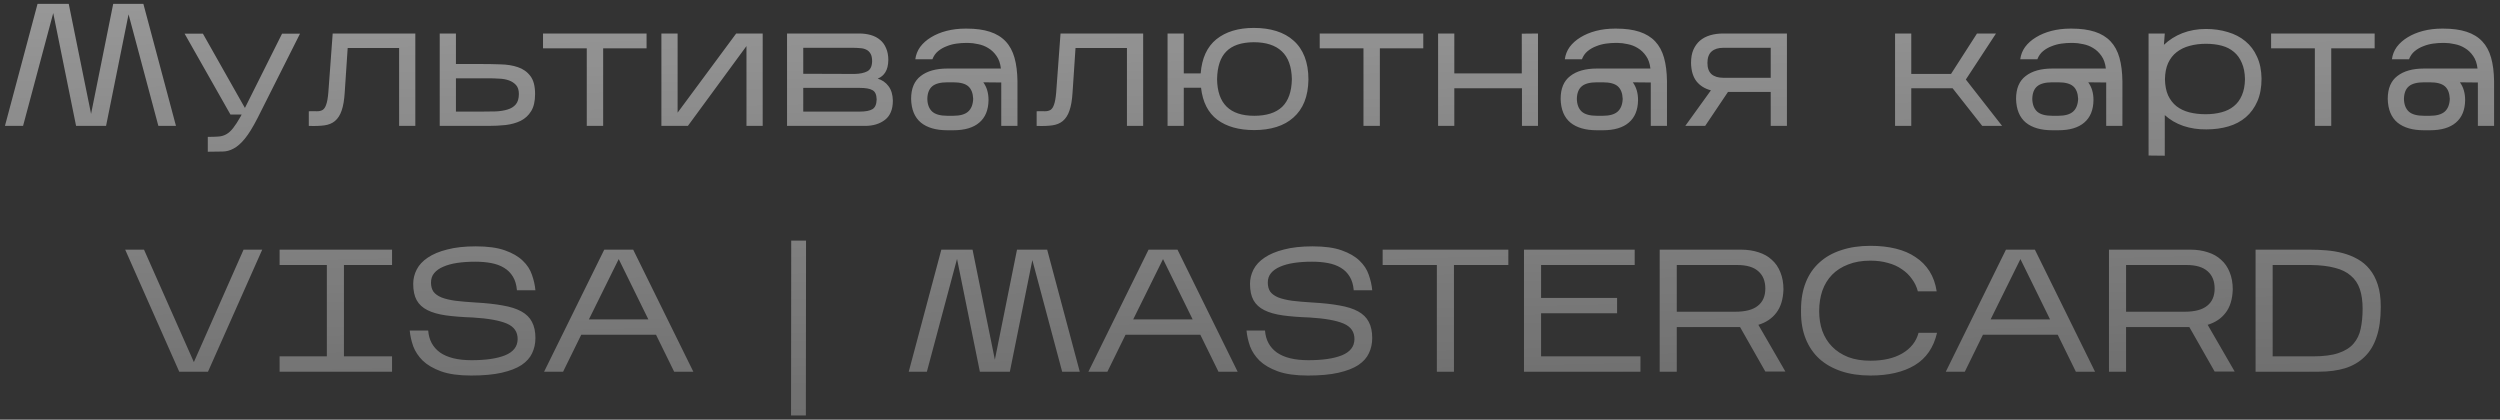 <?xml version="1.0" encoding="UTF-8"?> <svg xmlns="http://www.w3.org/2000/svg" width="417" height="70" viewBox="0 0 417 70" fill="none"><rect x="0" y="0" width="417" height="70" fill="#333333" stroke="none"/> <path opacity="0.5" d="M8.879 2.185L3.848 21H0.824L6.262 0.644H11.467L15.19 18.994L18.883 0.644H23.914L29.352 21H26.415L21.442 2.389L17.691 21H12.689L8.879 2.185ZM42.948 19.721C42.172 21.233 41.465 22.377 40.825 23.152C40.185 23.927 39.565 24.47 38.964 24.78C38.363 25.11 37.742 25.275 37.103 25.275C36.463 25.294 35.736 25.304 34.922 25.304H34.66V22.832C35.377 22.832 35.978 22.813 36.463 22.774C36.948 22.735 37.374 22.609 37.742 22.396C38.13 22.183 38.508 21.843 38.877 21.378C39.245 20.913 39.672 20.254 40.156 19.401L40.302 19.11H38.441L30.792 5.617H33.846C35.048 7.749 36.143 9.688 37.132 11.433C37.558 12.169 37.975 12.906 38.382 13.643C38.789 14.36 39.167 15.029 39.516 15.649C39.865 16.25 40.156 16.764 40.389 17.191C40.621 17.598 40.777 17.869 40.854 18.005L47.048 5.617H50.043L42.948 19.721ZM57.499 15.417C57.421 16.696 57.247 17.714 56.976 18.47C56.724 19.207 56.355 19.779 55.87 20.186C55.405 20.573 54.814 20.816 54.097 20.913C53.379 21.01 52.517 21.039 51.508 21V18.557C52.051 18.538 52.507 18.538 52.875 18.557C53.263 18.557 53.583 18.48 53.835 18.325C54.087 18.15 54.281 17.85 54.416 17.423C54.572 16.997 54.688 16.337 54.766 15.446L55.492 5.588H69.276V21H66.572V8.001H57.993L57.499 15.417ZM89.252 15.678C89.252 16.9 89.03 17.859 88.584 18.557C88.157 19.255 87.576 19.788 86.839 20.157C86.122 20.506 85.288 20.738 84.338 20.855C83.407 20.951 82.448 21 81.459 21H73.346V5.588H76.05V10.677H80.209C81.314 10.677 82.399 10.696 83.466 10.735C84.551 10.754 85.521 10.909 86.374 11.2C87.246 11.491 87.944 11.985 88.467 12.683C88.991 13.362 89.252 14.36 89.252 15.678ZM76.05 18.615H80.267C81.12 18.615 81.924 18.606 82.68 18.586C83.436 18.548 84.096 18.441 84.658 18.267C85.24 18.092 85.695 17.811 86.025 17.423C86.374 17.016 86.548 16.434 86.548 15.678C86.548 15.039 86.393 14.544 86.083 14.195C85.773 13.846 85.375 13.585 84.891 13.41C84.406 13.236 83.863 13.139 83.262 13.119C82.661 13.081 82.07 13.061 81.488 13.061H76.05V18.615ZM100.607 8.059V21H97.874V8.059H90.575V5.588H107.848V8.059H100.607ZM124.512 7.681L114.741 21H110.321V5.588H113.025V18.79L122.796 5.588H127.216V21H124.512V7.681ZM148.93 16.783C148.93 18.237 148.494 19.304 147.622 19.982C146.749 20.661 145.634 21 144.277 21H131.279V5.588H143.289C144.006 5.588 144.665 5.675 145.266 5.849C145.867 6.024 146.381 6.295 146.807 6.664C147.234 7.013 147.563 7.468 147.796 8.03C148.048 8.593 148.174 9.252 148.174 10.008C148.155 10.88 147.99 11.559 147.68 12.043C147.389 12.528 146.962 12.887 146.4 13.119C147.137 13.333 147.738 13.749 148.203 14.37C148.668 14.99 148.911 15.795 148.93 16.783ZM133.983 12.305L142.562 12.334C143.434 12.315 144.132 12.169 144.655 11.898C145.179 11.627 145.45 11.064 145.47 10.211C145.47 9.668 145.382 9.252 145.208 8.961C145.033 8.651 144.801 8.428 144.51 8.292C144.219 8.137 143.87 8.05 143.463 8.03C143.075 7.992 142.659 7.972 142.213 7.972H133.983V12.305ZM133.983 18.615H143.376C144.365 18.615 145.082 18.48 145.528 18.208C145.974 17.937 146.206 17.394 146.226 16.58C146.206 15.785 145.974 15.271 145.528 15.039C145.101 14.787 144.403 14.661 143.434 14.661H133.983V18.615ZM164.886 16.696C164.866 18.344 164.353 19.595 163.345 20.448C162.356 21.3 160.911 21.727 159.012 21.727H158.023C156.123 21.727 154.65 21.3 153.603 20.448C152.556 19.575 152.013 18.257 151.974 16.493C151.974 14.767 152.507 13.497 153.574 12.683C154.64 11.85 156.123 11.433 158.023 11.433H166.95C166.853 10.58 166.611 9.882 166.223 9.339C165.836 8.777 165.38 8.341 164.857 8.03C164.333 7.701 163.761 7.478 163.141 7.361C162.54 7.226 161.978 7.158 161.454 7.158H161.164C160.64 7.158 160.097 7.197 159.535 7.274C158.973 7.352 158.43 7.497 157.907 7.71C157.383 7.904 156.908 8.176 156.482 8.525C156.055 8.874 155.735 9.329 155.522 9.891H152.672C152.769 9.135 153.04 8.447 153.486 7.827C153.952 7.206 154.553 6.673 155.289 6.227C156.045 5.762 156.908 5.403 157.877 5.151C158.866 4.899 159.913 4.773 161.018 4.773H161.251C162.763 4.773 164.052 4.948 165.118 5.297C166.185 5.646 167.057 6.179 167.736 6.896C168.414 7.614 168.908 8.525 169.219 9.63C169.529 10.735 169.694 12.043 169.713 13.556V21H167.009V13.759L164.013 13.73C164.595 14.525 164.886 15.514 164.886 16.696ZM154.679 16.493C154.698 17.423 154.969 18.131 155.493 18.615C156.016 19.081 156.86 19.313 158.023 19.313H159.012C160.136 19.313 160.96 19.081 161.483 18.615C162.007 18.15 162.288 17.442 162.327 16.493C162.288 15.543 162.017 14.845 161.512 14.399C161.008 13.953 160.175 13.73 159.012 13.73H158.023C156.86 13.73 156.016 13.953 155.493 14.399C154.969 14.845 154.698 15.543 154.679 16.493ZM178.902 15.417C178.825 16.696 178.65 17.714 178.379 18.47C178.127 19.207 177.758 19.779 177.274 20.186C176.809 20.573 176.217 20.816 175.5 20.913C174.783 21.01 173.92 21.039 172.912 21V18.557C173.455 18.538 173.91 18.538 174.279 18.557C174.666 18.557 174.986 18.48 175.238 18.325C175.49 18.15 175.684 17.85 175.82 17.423C175.975 16.997 176.091 16.337 176.169 15.446L176.896 5.588H190.68V21H187.975V8.001H179.397L178.902 15.417ZM218.246 13.265C218.226 14.68 218.003 15.921 217.577 16.987C217.15 18.034 216.54 18.906 215.745 19.604C214.969 20.302 214.029 20.826 212.924 21.174C211.819 21.523 210.578 21.698 209.202 21.698C206.662 21.698 204.617 21.126 203.066 19.982C201.515 18.819 200.604 17.035 200.332 14.632H197.454V21H194.749V5.588H197.454V12.247H200.274C200.468 9.707 201.341 7.807 202.892 6.547C204.462 5.287 206.546 4.657 209.144 4.657C210.54 4.657 211.79 4.832 212.895 5.18C214.019 5.529 214.979 6.063 215.774 6.78C216.569 7.478 217.179 8.37 217.606 9.455C218.032 10.541 218.246 11.811 218.246 13.265ZM203.008 13.207C203.066 17.278 205.131 19.313 209.202 19.313C211.257 19.313 212.808 18.819 213.855 17.83C214.902 16.822 215.444 15.281 215.483 13.207C215.444 11.113 214.882 9.562 213.797 8.554C212.73 7.546 211.17 7.042 209.115 7.042C207.06 7.061 205.538 7.575 204.549 8.583C203.56 9.572 203.047 11.113 203.008 13.207ZM230.161 8.059V21H227.427V8.059H220.128V5.588H237.402V8.059H230.161ZM242.579 14.719V21H239.874V5.588H242.579V12.247H253.833V5.617L256.537 5.588V21H253.862V14.719H242.579ZM273.226 16.696C273.206 18.344 272.693 19.595 271.685 20.448C270.696 21.3 269.252 21.727 267.352 21.727H266.363C264.463 21.727 262.99 21.3 261.943 20.448C260.896 19.575 260.353 18.257 260.314 16.493C260.314 14.767 260.847 13.497 261.914 12.683C262.98 11.85 264.463 11.433 266.363 11.433H275.29C275.194 10.58 274.951 9.882 274.563 9.339C274.176 8.777 273.72 8.341 273.197 8.03C272.673 7.701 272.101 7.478 271.481 7.361C270.88 7.226 270.318 7.158 269.794 7.158H269.504C268.98 7.158 268.437 7.197 267.875 7.274C267.313 7.352 266.77 7.497 266.247 7.71C265.723 7.904 265.248 8.176 264.822 8.525C264.395 8.874 264.075 9.329 263.862 9.891H261.012C261.109 9.135 261.381 8.447 261.826 7.827C262.292 7.206 262.893 6.673 263.629 6.227C264.385 5.762 265.248 5.403 266.217 5.151C267.206 4.899 268.253 4.773 269.358 4.773H269.591C271.103 4.773 272.392 4.948 273.458 5.297C274.525 5.646 275.397 6.179 276.076 6.896C276.754 7.614 277.249 8.525 277.559 9.63C277.869 10.735 278.034 12.043 278.053 13.556V21H275.349V13.759L272.353 13.73C272.935 14.525 273.226 15.514 273.226 16.696ZM263.019 16.493C263.038 17.423 263.309 18.131 263.833 18.615C264.356 19.081 265.2 19.313 266.363 19.313H267.352C268.476 19.313 269.3 19.081 269.823 18.615C270.347 18.15 270.628 17.442 270.667 16.493C270.628 15.543 270.357 14.845 269.852 14.399C269.348 13.953 268.515 13.73 267.352 13.73H266.363C265.2 13.73 264.356 13.953 263.833 14.399C263.309 14.845 263.038 15.543 263.019 16.493ZM288.231 15.329L284.422 21H281.106L285.381 15.068C284.354 14.796 283.549 14.292 282.968 13.556C282.386 12.799 282.086 11.772 282.066 10.473C282.066 9.639 282.192 8.922 282.444 8.321C282.716 7.701 283.084 7.187 283.549 6.78C284.034 6.373 284.606 6.072 285.265 5.878C285.924 5.685 286.651 5.588 287.446 5.588H298.06V21H295.356V15.329H288.231ZM284.8 10.502C284.8 11.336 285.023 11.956 285.468 12.363C285.934 12.77 286.593 12.974 287.446 12.974H295.356V7.972H287.446C286.612 7.972 285.963 8.176 285.498 8.583C285.032 8.99 284.8 9.63 284.8 10.502ZM318.8 14.719V21H316.096V5.588H318.8V12.334H325.43L329.763 5.588H332.933L327.902 13.265L333.951 21H330.636L325.692 14.719H318.8ZM349.192 16.696C349.172 18.344 348.658 19.595 347.65 20.448C346.662 21.3 345.217 21.727 343.317 21.727H342.329C340.429 21.727 338.955 21.3 337.909 20.448C336.862 19.575 336.319 18.257 336.28 16.493C336.28 14.767 336.813 13.497 337.879 12.683C338.946 11.85 340.429 11.433 342.329 11.433H351.256C351.159 10.58 350.917 9.882 350.529 9.339C350.142 8.777 349.686 8.341 349.163 8.03C348.639 7.701 348.067 7.478 347.447 7.361C346.846 7.226 346.284 7.158 345.76 7.158H345.469C344.946 7.158 344.403 7.197 343.841 7.274C343.279 7.352 342.736 7.497 342.212 7.71C341.689 7.904 341.214 8.176 340.787 8.525C340.361 8.874 340.041 9.329 339.828 9.891H336.978C337.075 9.135 337.346 8.447 337.792 7.827C338.258 7.206 338.859 6.673 339.595 6.227C340.351 5.762 341.214 5.403 342.183 5.151C343.172 4.899 344.219 4.773 345.324 4.773H345.557C347.069 4.773 348.358 4.948 349.424 5.297C350.491 5.646 351.363 6.179 352.041 6.896C352.72 7.614 353.214 8.525 353.525 9.63C353.835 10.735 353.999 12.043 354.019 13.556V21H351.314V13.759L348.319 13.73C348.901 14.525 349.192 15.514 349.192 16.696ZM338.985 16.493C339.004 17.423 339.275 18.131 339.799 18.615C340.322 19.081 341.166 19.313 342.329 19.313H343.317C344.442 19.313 345.266 19.081 345.789 18.615C346.313 18.15 346.594 17.442 346.633 16.493C346.594 15.543 346.322 14.845 345.818 14.399C345.314 13.953 344.481 13.73 343.317 13.73H342.329C341.166 13.73 340.322 13.953 339.799 14.399C339.275 14.845 339.004 15.543 338.985 16.493ZM368.035 21.582C366.659 21.601 365.37 21.407 364.168 21C362.985 20.593 361.958 19.992 361.085 19.197V25.973L358.381 25.944V5.588H361.085L360.94 7.478C361.812 6.644 362.84 5.995 364.022 5.529C365.224 5.064 366.533 4.832 367.948 4.832C369.266 4.832 370.488 5.006 371.612 5.355C372.737 5.685 373.706 6.189 374.52 6.867C375.354 7.546 376.003 8.408 376.469 9.455C376.953 10.483 377.205 11.704 377.225 13.119C377.225 14.573 376.992 15.834 376.527 16.9C376.062 17.966 375.422 18.848 374.608 19.546C373.793 20.244 372.824 20.758 371.7 21.087C370.575 21.417 369.354 21.582 368.035 21.582ZM361.114 13.207C361.134 14.273 361.308 15.174 361.638 15.911C361.987 16.648 362.452 17.249 363.034 17.714C363.635 18.179 364.342 18.518 365.157 18.732C365.99 18.945 366.901 19.052 367.89 19.052C368.859 19.052 369.741 18.945 370.536 18.732C371.351 18.518 372.039 18.179 372.601 17.714C373.183 17.249 373.628 16.648 373.939 15.911C374.268 15.174 374.443 14.273 374.462 13.207C374.443 12.14 374.268 11.239 373.939 10.502C373.628 9.746 373.192 9.135 372.63 8.67C372.068 8.185 371.389 7.836 370.594 7.623C369.8 7.41 368.918 7.303 367.948 7.303C366.959 7.303 366.048 7.42 365.215 7.652C364.4 7.866 363.683 8.214 363.063 8.699C362.462 9.164 361.987 9.775 361.638 10.531C361.308 11.268 361.134 12.16 361.114 13.207ZM388.851 8.059V21H386.118V8.059H378.819V5.588H396.092V8.059H388.851ZM411.185 16.696C411.166 18.344 410.652 19.595 409.644 20.448C408.655 21.3 407.211 21.727 405.311 21.727H404.323C402.423 21.727 400.949 21.3 399.902 20.448C398.855 19.575 398.313 18.257 398.274 16.493C398.274 14.767 398.807 13.497 399.873 12.683C400.94 11.85 402.423 11.433 404.323 11.433H413.25C413.153 10.58 412.911 9.882 412.523 9.339C412.135 8.777 411.68 8.341 411.156 8.03C410.633 7.701 410.061 7.478 409.441 7.361C408.84 7.226 408.277 7.158 407.754 7.158H407.463C406.94 7.158 406.397 7.197 405.835 7.274C405.272 7.352 404.73 7.497 404.206 7.71C403.683 7.904 403.208 8.176 402.781 8.525C402.355 8.874 402.035 9.329 401.822 9.891H398.972C399.069 9.135 399.34 8.447 399.786 7.827C400.251 7.206 400.852 6.673 401.589 6.227C402.345 5.762 403.208 5.403 404.177 5.151C405.166 4.899 406.213 4.773 407.318 4.773H407.55C409.063 4.773 410.352 4.948 411.418 5.297C412.484 5.646 413.357 6.179 414.035 6.896C414.714 7.614 415.208 8.525 415.518 9.63C415.829 10.735 415.993 12.043 416.013 13.556V21H413.308V13.759L410.313 13.73C410.895 14.525 411.185 15.514 411.185 16.696ZM400.978 16.493C400.998 17.423 401.269 18.131 401.793 18.615C402.316 19.081 403.159 19.313 404.323 19.313H405.311C406.436 19.313 407.26 19.081 407.783 18.615C408.306 18.15 408.588 17.442 408.626 16.493C408.588 15.543 408.316 14.845 407.812 14.399C407.308 13.953 406.474 13.73 405.311 13.73H404.323C403.159 13.73 402.316 13.953 401.793 14.399C401.269 14.845 400.998 15.543 400.978 16.493ZM43.738 41.644L34.694 62H29.896L20.881 41.644H24.021L32.338 60.401L40.626 41.644H43.738ZM65.394 59.441V62H46.637V59.441H54.518V44.203H46.637V41.644H65.394V44.203H57.368V59.441H65.394ZM89.309 56.388C89.309 57.299 89.125 58.142 88.756 58.917C88.407 59.674 87.816 60.333 86.982 60.895C86.149 61.438 85.044 61.864 83.667 62.175C82.31 62.485 80.614 62.64 78.578 62.64C76.543 62.64 74.875 62.407 73.576 61.942C72.297 61.477 71.279 60.885 70.523 60.168C69.786 59.431 69.253 58.627 68.924 57.754C68.614 56.862 68.42 55.99 68.342 55.137H71.425C71.541 56.707 72.2 57.929 73.402 58.801C74.623 59.654 76.378 60.081 78.665 60.081C81.031 60.081 82.892 59.809 84.249 59.267C85.625 58.704 86.323 57.812 86.343 56.591C86.362 55.37 85.761 54.497 84.54 53.974C83.318 53.45 81.418 53.111 78.84 52.956C77.134 52.898 75.651 52.782 74.391 52.607C73.15 52.433 72.123 52.142 71.308 51.735C70.494 51.328 69.893 50.775 69.505 50.077C69.118 49.379 68.924 48.468 68.924 47.344C68.924 46.51 69.118 45.715 69.505 44.959C69.893 44.203 70.504 43.544 71.337 42.982C72.19 42.4 73.276 41.944 74.594 41.615C75.913 41.266 77.502 41.092 79.363 41.092C81.36 41.092 82.979 41.314 84.22 41.76C85.48 42.206 86.469 42.778 87.186 43.476C87.923 44.174 88.436 44.959 88.727 45.831C89.037 46.704 89.231 47.567 89.309 48.42H86.226C86.149 47.508 85.926 46.752 85.557 46.151C85.189 45.531 84.695 45.037 84.074 44.668C83.473 44.3 82.766 44.038 81.951 43.883C81.137 43.728 80.246 43.651 79.276 43.651C78.171 43.651 77.163 43.718 76.252 43.854C75.36 43.99 74.585 44.203 73.925 44.494C73.286 44.765 72.782 45.124 72.413 45.57C72.064 45.996 71.89 46.52 71.89 47.14C71.89 47.741 72.025 48.245 72.297 48.652C72.588 49.04 73.034 49.36 73.635 49.612C74.236 49.845 75.001 50.029 75.932 50.164C76.882 50.281 77.997 50.378 79.276 50.455C81.06 50.552 82.582 50.717 83.842 50.95C85.102 51.163 86.139 51.492 86.953 51.938C87.767 52.384 88.359 52.966 88.727 53.683C89.115 54.4 89.309 55.302 89.309 56.388ZM96.95 55.835L93.925 62H90.756L100.788 41.644H105.616L115.648 62H112.449L109.425 55.835H96.95ZM98.229 53.276H108.146L103.202 43.214L98.229 53.276ZM134.447 40.132L134.418 69.299H131.946L131.975 40.132H134.447ZM159.632 43.185L154.602 62H151.577L157.015 41.644H162.22L165.943 59.993L169.636 41.644H174.667L180.105 62H177.168L172.195 43.389L168.444 62H163.442L159.632 43.185ZM187.74 55.835L184.715 62H181.546L191.578 41.644H196.405L206.438 62H203.239L200.215 55.835H187.74ZM189.019 53.276H198.935L193.992 43.214L189.019 53.276ZM228.887 56.388C228.887 57.299 228.703 58.142 228.335 58.917C227.986 59.674 227.394 60.333 226.561 60.895C225.727 61.438 224.622 61.864 223.246 62.175C221.888 62.485 220.192 62.64 218.157 62.64C216.121 62.64 214.454 62.407 213.155 61.942C211.875 61.477 210.857 60.885 210.101 60.168C209.365 59.431 208.832 58.627 208.502 57.754C208.192 56.862 207.998 55.99 207.92 55.137H211.003C211.119 56.707 211.778 57.929 212.98 58.801C214.202 59.654 215.956 60.081 218.244 60.081C220.609 60.081 222.47 59.809 223.827 59.267C225.204 58.704 225.902 57.812 225.921 56.591C225.94 55.37 225.339 54.497 224.118 53.974C222.897 53.45 220.997 53.111 218.418 52.956C216.712 52.898 215.229 52.782 213.969 52.607C212.728 52.433 211.701 52.142 210.887 51.735C210.072 51.328 209.471 50.775 209.084 50.077C208.696 49.379 208.502 48.468 208.502 47.344C208.502 46.51 208.696 45.715 209.084 44.959C209.471 44.203 210.082 43.544 210.916 42.982C211.769 42.4 212.854 41.944 214.173 41.615C215.491 41.266 217.081 41.092 218.942 41.092C220.939 41.092 222.557 41.314 223.798 41.76C225.058 42.206 226.047 42.778 226.764 43.476C227.501 44.174 228.015 44.959 228.305 45.831C228.616 46.704 228.81 47.567 228.887 48.42H225.805C225.727 47.508 225.504 46.752 225.136 46.151C224.767 45.531 224.273 45.037 223.653 44.668C223.052 44.3 222.344 44.038 221.53 43.883C220.716 43.728 219.824 43.651 218.854 43.651C217.749 43.651 216.741 43.718 215.83 43.854C214.938 43.99 214.163 44.203 213.504 44.494C212.864 44.765 212.36 45.124 211.992 45.57C211.643 45.996 211.468 46.52 211.468 47.14C211.468 47.741 211.604 48.245 211.875 48.652C212.166 49.04 212.612 49.36 213.213 49.612C213.814 49.845 214.58 50.029 215.51 50.164C216.46 50.281 217.575 50.378 218.854 50.455C220.638 50.552 222.16 50.717 223.42 50.95C224.68 51.163 225.717 51.492 226.532 51.938C227.346 52.384 227.937 52.966 228.305 53.683C228.693 54.4 228.887 55.302 228.887 56.388ZM242.519 44.203V62H239.669V44.203H230.625V41.644H251.592V44.203H242.519ZM273.627 59.441V62H254.201V41.644H272.667V44.203H257.051V49.699H269.73V52.258H257.051V59.441H273.627ZM279.685 54.556V62H276.835V41.644H290.415C291.481 41.644 292.451 41.789 293.323 42.08C294.196 42.352 294.932 42.768 295.533 43.331C296.154 43.873 296.629 44.562 296.958 45.395C297.307 46.229 297.482 47.198 297.482 48.303C297.423 49.932 297.026 51.221 296.289 52.171C295.572 53.121 294.574 53.79 293.294 54.178L297.801 61.971H294.457L290.241 54.556H279.685ZM279.685 51.996H289.456C291.142 51.996 292.393 51.667 293.207 51.008C294.04 50.349 294.457 49.389 294.457 48.129C294.457 46.888 294.07 45.928 293.294 45.25C292.519 44.552 291.346 44.203 289.775 44.203H279.685V51.996ZM323.096 55.515C322.534 57.958 321.293 59.761 319.374 60.924C317.454 62.068 314.992 62.64 311.987 62.64C310.165 62.64 308.536 62.397 307.102 61.913C305.667 61.428 304.456 60.74 303.467 59.848C302.478 58.937 301.722 57.832 301.199 56.533C300.675 55.234 300.413 53.77 300.413 52.142V51.618C300.413 49.932 300.675 48.429 301.199 47.111C301.722 45.793 302.478 44.688 303.467 43.796C304.456 42.885 305.667 42.197 307.102 41.731C308.536 41.247 310.165 41.004 311.987 41.004C313.538 41.004 314.944 41.159 316.204 41.469C317.483 41.78 318.588 42.255 319.519 42.894C320.469 43.515 321.244 44.3 321.845 45.25C322.446 46.2 322.844 47.315 323.038 48.594H319.897C319.703 47.838 319.374 47.15 318.908 46.529C318.462 45.89 317.9 45.347 317.222 44.901C316.563 44.436 315.787 44.087 314.895 43.854C314.023 43.602 313.054 43.476 311.987 43.476C310.572 43.476 309.331 43.689 308.265 44.116C307.199 44.523 306.307 45.095 305.59 45.831C304.872 46.568 304.33 47.46 303.961 48.507C303.612 49.534 303.438 50.669 303.438 51.909C303.438 53.092 303.612 54.187 303.961 55.195C304.33 56.203 304.872 57.076 305.59 57.812C306.307 58.549 307.199 59.131 308.265 59.557C309.331 59.964 310.572 60.168 311.987 60.168C314.139 60.168 315.913 59.761 317.309 58.947C318.724 58.113 319.626 56.969 320.013 55.515H323.096ZM330.754 55.835L327.73 62H324.56L334.593 41.644H339.42L349.453 62H346.254L343.229 55.835H330.754ZM332.034 53.276H341.95L337.006 43.214L332.034 53.276ZM354.628 54.556V62H351.778V41.644H365.359C366.425 41.644 367.394 41.789 368.267 42.08C369.139 42.352 369.876 42.768 370.477 43.331C371.097 43.873 371.572 44.562 371.902 45.395C372.251 46.229 372.425 47.198 372.425 48.303C372.367 49.932 371.969 51.221 371.233 52.171C370.515 53.121 369.517 53.79 368.238 54.178L372.745 61.971H369.401L365.184 54.556H354.628ZM354.628 51.996H364.399C366.086 51.996 367.336 51.667 368.15 51.008C368.984 50.349 369.401 49.389 369.401 48.129C369.401 46.888 369.013 45.928 368.238 45.25C367.462 44.552 366.289 44.203 364.719 44.203H354.628V51.996ZM397.109 51.27C397.109 53.208 396.876 54.856 396.411 56.213C395.965 57.57 395.296 58.675 394.404 59.528C393.532 60.381 392.456 61.011 391.176 61.418C389.897 61.806 388.433 62 386.785 62H376.229V41.644H385.302C386.213 41.644 387.134 41.683 388.065 41.76C389.015 41.838 389.926 41.993 390.798 42.226C391.671 42.458 392.485 42.788 393.241 43.214C394.017 43.641 394.685 44.203 395.248 44.901C395.829 45.599 396.285 46.462 396.614 47.489C396.944 48.497 397.109 49.709 397.109 51.124V51.27ZM379.079 59.441H385.797C387.561 59.441 388.986 59.257 390.071 58.888C391.157 58.52 391.991 57.997 392.572 57.318C393.173 56.62 393.571 55.787 393.765 54.817C393.978 53.828 394.084 52.724 394.084 51.502C394.084 50.223 393.929 49.127 393.619 48.216C393.309 47.305 392.805 46.559 392.107 45.977C391.428 45.376 390.537 44.94 389.432 44.668C388.346 44.377 387.018 44.222 385.448 44.203H379.079V59.441Z" fill="url(#paint0_linear_269_4675)"></path> <defs> <linearGradient id="paint0_linear_269_4675" x1="209" y1="-7" x2="213.425" y2="172.612" gradientUnits="userSpaceOnUse"> <stop stop-color="white"></stop> <stop offset="1" stop-color="white" stop-opacity="0"></stop> </linearGradient> </defs> </svg> 